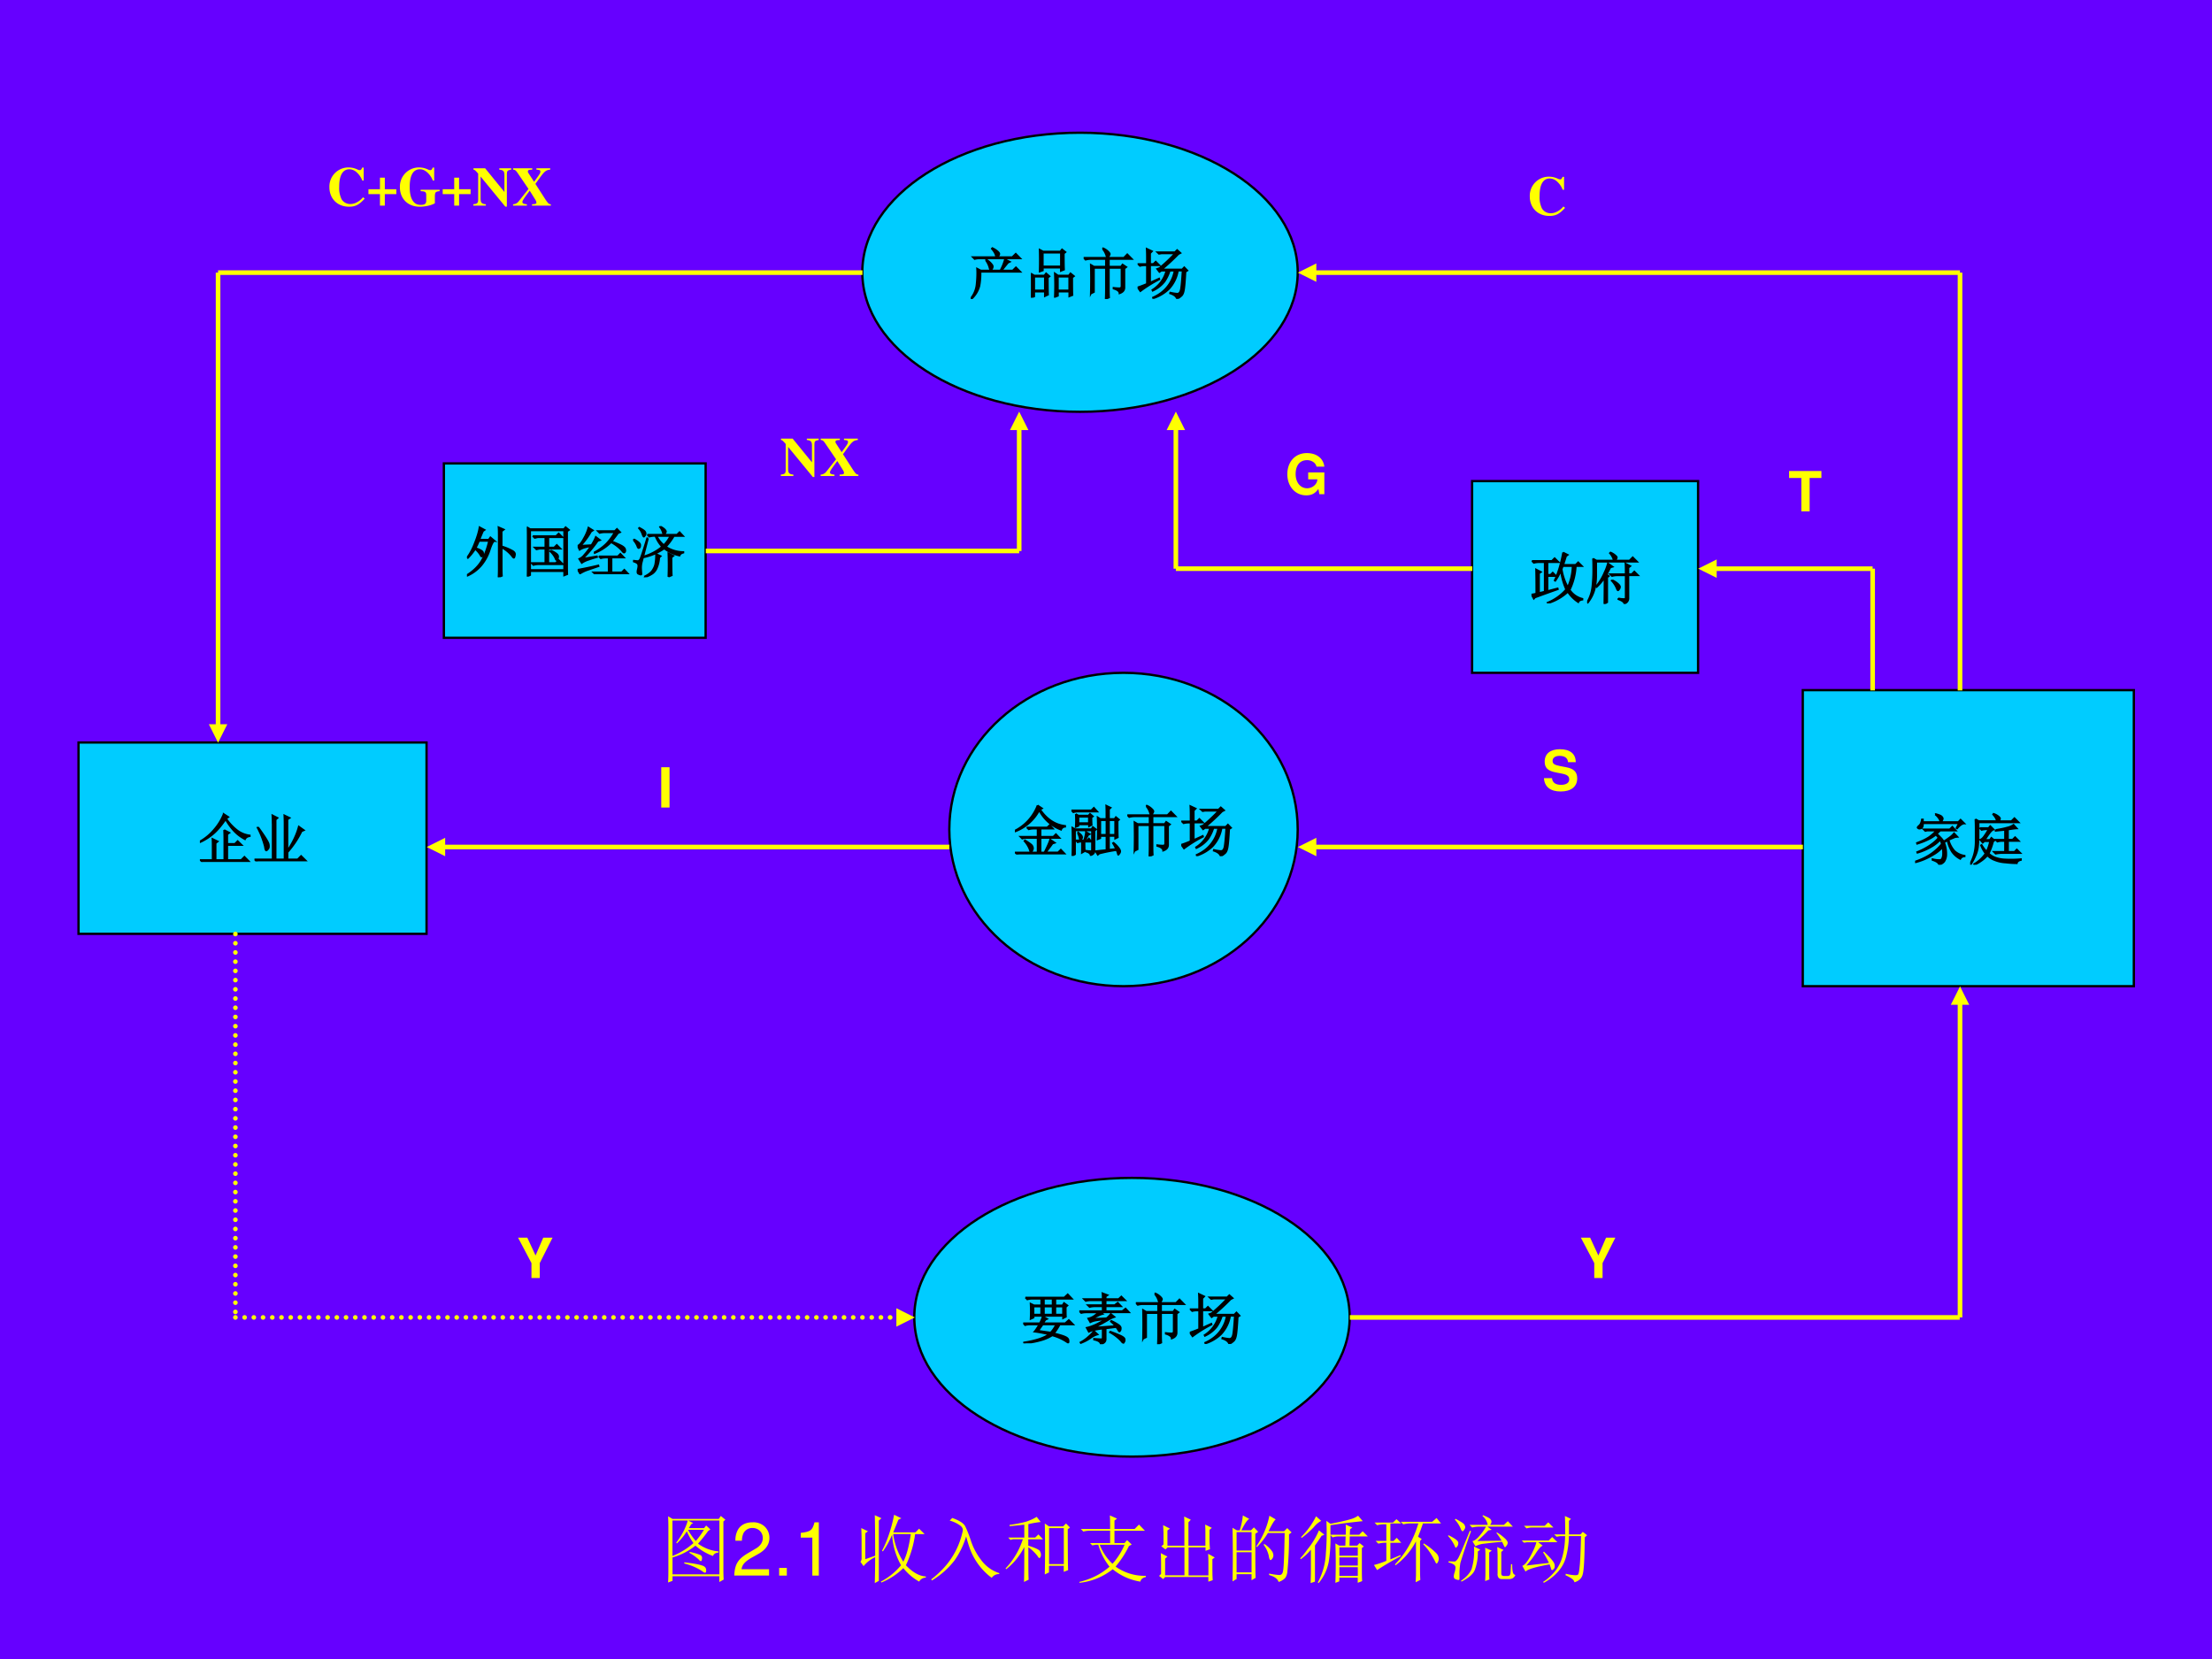<svg xmlns="http://www.w3.org/2000/svg" xmlns:xlink="http://www.w3.org/1999/xlink" width="960" height="720" viewBox="0 0 720 540"><rect x="0" y="0" width="720" height="540" fill="#808080" stroke="none"/><g data-name="Artifact"><clipPath id="a"><path fill-rule="evenodd" d="M0 540h720V0H0Z"/></clipPath><g clip-path="url(#a)"><path fill="#60f" fill-rule="evenodd" d="M0 540h720V0H0Z"/></g></g><g data-name="P"><path fill="#0cf" fill-rule="evenodd" d="M25.56 303.96h113.28v-62.28H25.56Z"/><path fill="none" stroke="#000" stroke-miterlimit="10" stroke-width=".75" d="M25.56 303.96h113.28v-62.28H25.56Z"/></g><g data-name="Span"><clipPath id="b"><path fill-rule="evenodd" d="M0 540h720V0H0Z"/></clipPath><g clip-path="url(#b)"><symbol id="c"><path d="m.438.578.097-.05L.496.5V.328h.137l.05.05.075-.073H.496v-.27h.25l.059.059.082-.082h-.75A.355.355 0 0 1 .043 0L.008.035H.23v.227C.23.309.23.36.227.418L.324.371.285.34V.035h.156V.41a3.7 3.7 0 0 1-.004.168M.43.868.516.812.476.784a.92.92 0 0 1 .184-.2A.472.472 0 0 1 .902.48V.465C.858.46.83.44.816.41A.74.74 0 0 0 .63.547C.566.612.512.687.465.77.389.658.315.57.242.508A.993.993 0 0 0 .008.359L0 .371a.938.938 0 0 1 .254.211.982.982 0 0 1 .176.285Z"/></symbol><symbol id="d"><path d="M.066.617C.186.453.25.35.258.31.266.269.262.24.246.223.23.204.22.195.215.195.202.195.193.22.188.265A1.56 1.56 0 0 1 .054.61l.011.008m.262.07c0 .042-.001.09-.004.145L.418.785.383.754V.035h.16v.649C.543.72.542.77.539.832L.637.785.597.758V.195c.1.149.167.293.204.434L.895.562.852.543A1.643 1.643 0 0 0 .598.164V.035H.78l.063.063L.93.012H.129A.355.355 0 0 1 .035 0L0 .035h.328v.652Z"/></symbol><use xlink:href="#c" transform="matrix(18 0 0 -18 65.064 280.564)"/><use xlink:href="#d" transform="matrix(18 0 0 -18 82.833 280.353)"/><use xlink:href="#c" fill="none" stroke="#000" stroke-miterlimit="10" stroke-width=".029" transform="matrix(18 0 0 -18 65.064 280.564)"/><use xlink:href="#d" fill="none" stroke="#000" stroke-miterlimit="10" stroke-width=".029" transform="matrix(18 0 0 -18 82.833 280.353)"/></g></g><g data-name="P"><path fill="#0cf" fill-rule="evenodd" d="M280.68 88.62c0-25.08 31.73-45.42 70.86-45.42 39.13 0 70.86 20.34 70.86 45.42 0 25.08-31.73 45.42-70.86 45.42-39.13 0-70.86-20.34-70.86-45.42Z"/><path fill="none" stroke="#000" stroke-miterlimit="10" stroke-width=".75" d="M280.68 88.62c0-25.08 31.73-45.42 70.86-45.42 39.13 0 70.86 20.34 70.86 45.42 0 25.08-31.73 45.42-70.86 45.42-39.13 0-70.86-20.34-70.86-45.42Z"/></g><g data-name="Span"><clipPath id="e"><path fill-rule="evenodd" d="M0 540h720V0H0Z"/></clipPath><g clip-path="url(#e)"><symbol id="f"><path d="m.27.703.007.012A.343.343 0 0 0 .375.633C.391.615.398.599.398.586A.08.08 0 0 0 .383.543C.373.53.365.523.359.523.352.523.344.54.336.57A.396.396 0 0 1 .27.703M.617.72l.09-.047L.672.656a18.578 18.578 0 0 1-.113-.14h.199l.058.058.082-.082H.176a1.153 1.153 0 0 0-.02-.258A.485.485 0 0 0 .012 0L0 .012a.476.476 0 0 1 .105.265c.01.1.013.19.008.274L.18.516h.355a.916.916 0 0 1 .082.203M.035.758h.422C.454.802.428.853.379.91L.39.922A.387.387 0 0 0 .492.855C.508.84.516.827.516.816.516.798.504.78.48.758h.27L.813.82.897.734H.164A.355.355 0 0 1 .07.723L.035.758Z"/></symbol><symbol id="g"><path d="M.746.367C.746.18.747.073.75.047L.691.023V.11H.488V.035L.43.012a5.047 5.047 0 0 1 0 .43l.058-.04h.196l.03.04L.778.39.747.367M.487.38V.133h.203v.246H.488M.594.8c0-.128.001-.225.004-.293L.539.484v.059H.215v-.05L.156.472a7.113 7.113 0 0 1 0 .398L.22.836H.53l.031.039.063-.05L.594.8m-.38.011V.567H.54v.247H.215m.09-.45C.305.22.306.117.309.055L.25.027V.11H.059V.023L0 0a5.634 5.634 0 0 1 0 .438L.059.402h.183l.031.04.063-.055L.305.363M.059.38V.133H.25v.246H.059Z"/></symbol><symbol id="h"><path d="m.344.906.008.012A.287.287 0 0 0 .449.852C.465.836.473.822.473.812A.094.094 0 0 0 .46.782.047.047 0 0 0 .434.753C.424.75.414.766.406.797a.35.35 0 0 1-.062.11M.129.096a10.994 10.994 0 0 1 0 .524L.187.586h.215v.137H.13A.355.355 0 0 1 .035.71L0 .746h.727L.789.81.875.723H.457V.586h.219l.027.039.07-.047L.738.551V.207c0-.05-.03-.085-.09-.105C.648.138.612.167.54.188v.015A.953.953 0 0 1 .645.195c.028 0 .041.016.039.047v.32H.457V.168c0-.047.001-.094.004-.14L.398 0c.003.068.004.132.004.191v.371H.187V.126L.13.098Z"/></symbol><symbol id="i"><path d="m.805.531.039.04.058-.06L.867.489C.857.308.847.194.836.145.826.095.807.06.78.043A.205.205 0 0 0 .711 0C.7.042.659.074.586.098L.59.113a.884.884 0 0 1 .12-.02C.748.09.77.114.782.169c.01.055.021.168.031.34H.73A.634.634 0 0 0 .566.176.727.727 0 0 0 .281.008L.277.023c.105.047.19.11.254.188a.627.627 0 0 1 .137.297H.582A.748.748 0 0 0 .488.312.576.576 0 0 0 .273.145L.266.16A.58.58 0 0 1 .52.508H.43L.395.484.352.54l.043.016C.496.64.59.729.675.82H.43L.387.813l-.032.03h.32l.04.04.062-.055-.039-.02a3.607 3.607 0 0 0-.3-.277h.367M.227.293.39.367.395.352A2.435 2.435 0 0 1 .05.137L0 .207C.042.22.098.241.168.27v.335H.137A.355.355 0 0 1 .043.594L.008.629h.16v.129c0 .044-.001.094-.004.148L.262.86.227.824V.63h.058l.043.043.067-.067H.227V.293Z"/></symbol><use xlink:href="#f" transform="matrix(18 0 0 -18 315.993 97.328)"/><use xlink:href="#g" transform="matrix(18 0 0 -18 335.59 96.906)"/><use xlink:href="#h" transform="matrix(18 0 0 -18 352.725 97.328)"/><use xlink:href="#i" transform="matrix(18 0 0 -18 370.283 97.258)"/><use xlink:href="#f" fill="none" stroke="#000" stroke-miterlimit="10" stroke-width=".029" transform="matrix(18 0 0 -18 315.993 97.328)"/><use xlink:href="#g" fill="none" stroke="#000" stroke-miterlimit="10" stroke-width=".029" transform="matrix(18 0 0 -18 335.59 96.906)"/><use xlink:href="#h" fill="none" stroke="#000" stroke-miterlimit="10" stroke-width=".029" transform="matrix(18 0 0 -18 352.725 97.328)"/><use xlink:href="#i" fill="none" stroke="#000" stroke-miterlimit="10" stroke-width=".029" transform="matrix(18 0 0 -18 370.283 97.258)"/></g></g><g data-name="P"><path fill="#0cf" fill-rule="evenodd" d="M144.48 207.6h85.2v-56.76h-85.2Z"/><path fill="none" stroke="#000" stroke-miterlimit="10" stroke-width=".75" d="M144.48 207.6h85.2v-56.76h-85.2Z"/></g><g data-name="Span"><clipPath id="j"><path fill-rule="evenodd" d="M0 540h720V0H0Z"/></clipPath><g clip-path="url(#j)"><symbol id="k"><path d="M.629.54V.19c0-.07.001-.125.004-.164L.57 0c.003.05.004.107.004.172v.57C.574.815.573.87.57.906L.668.863.628.832V.559A.962.962 0 0 0 .825.477C.861.456.875.43.867.398.862.368.855.352.847.352.84.352.828.365.81.39a.625.625 0 0 1-.18.148M.227.906.32.856.29.835A4.878 4.878 0 0 1 .226.68h.168l.03.043.079-.067C.478.66.447.603.41.488A.815.815 0 0 0 .25.203.707.707 0 0 0 .008.027L0 .04c.12.076.208.163.266.262.057.101.101.22.132.355h-.18A1.2 1.2 0 0 0 .157.527C.24.5.284.473.29.45A.077.077 0 0 0 .285.395C.277.382.271.375.265.375.259.375.25.385.243.402a.499.499 0 0 1-.094.11.945.945 0 0 0-.132-.164L.004.359c.052.068.099.157.14.266.045.112.072.206.083.281Z"/></symbol><symbol id="l"><path d="M.105.734h.422l.047.047.07-.07H.388V.527h.105L.54.574l.07-.07H.387V.246H.52l.054.055.078-.078H.211A.355.355 0 0 1 .117.21L.082.246h.25v.258H.227L.172.492.137.527h.195v.184H.195L.141.699.105.734M.43.473A.43.43 0 0 0 .54.41C.556.395.565.38.565.363A.097.097 0 0 0 .555.32C.547.307.54.3.535.3.527.3.52.314.512.337A.404.404 0 0 1 .418.46L.43.473M0 0a3.7 3.7 0 0 1 .004.168v.555c0 .05-.001.106-.004.172L.059.859h.609l.031.036.063-.051L.727.82V.203c0-.052 0-.105.003-.16L.672.02v.078H.059v-.07L0 0m.059.836V.12h.613v.715H.059Z"/></symbol><symbol id="m"><path d="M.73.742A5.614 5.614 0 0 0 .617.594C.703.56.764.533.801.512.837.49.857.47.859.449.865.43.863.413.855.402.85.395.845.391.84.391.83.39.815.404.797.43a.725.725 0 0 1-.192.148.865.865 0 0 0-.297-.195L.306.398a.918.918 0 0 1 .21.153.948.948 0 0 1 .153.207H.492A.355.355 0 0 1 .398.746L.363.781h.309l.039.04L.77.76.73.743M.383.324h.344l.046.047.067-.07H.613V.035h.184l.047.047.066-.07h-.5A.355.355 0 0 1 .316 0L.281.035H.56v.266H.512A.355.355 0 0 1 .418.289L.383.324M.093.281l.255.043L.352.31A2.01 2.01 0 0 1 .199.262.464.464 0 0 1 .074.203L.027.277a.233.233 0 0 1 .094.075C.161.396.2.448.238.508A2.29 2.29 0 0 1 .133.484.35.35 0 0 1 .035.441L0 .516c.031.007.068.05.11.129a.801.801 0 0 1 .085.199L.277.793.242.77A1.297 1.297 0 0 0 .055.516L.25.527C.284.58.31.63.328.676L.406.617.363.602a2.19 2.19 0 0 0-.27-.32m-.05-.27-.04.07c.129.023.252.05.372.078L.379.145A19.643 19.643 0 0 1 .195.082a.657.657 0 0 1-.152-.07Z"/></symbol><symbol id="n"><path d="M.492.918A.271.271 0 0 0 .574.863C.587.848.594.836.594.828.594.818.589.806.578.793.57.78.564.773.558.773c-.007 0-.015.013-.023.04a.27.27 0 0 1-.05.097l.007.008m.145-.91a5.634 5.634 0 0 1 0 .426L.73.387.695.359C.695.182.697.074.7.035L.637.008M.203.012c.078.039.129.08.152.12.027.042.042.082.047.118a.903.903 0 0 1 .012.172L.5.382.473.356a.541.541 0 0 0-.04-.18.235.235 0 0 0-.081-.109A.5.5 0 0 0 .207 0L.203.012m.223.734A.521.521 0 0 1 .555.582a.626.626 0 0 1 .117.164H.426M.258.77h.535L.84.816l.066-.07H.738A1.118 1.118 0 0 0 .594.551.592.592 0 0 1 .91.457V.445C.871.435.848.417.84.391A.706.706 0 0 0 .563.52a.989.989 0 0 0-.36-.157V.38a.94.94 0 0 1 .32.172.615.615 0 0 0-.12.195H.386A.355.355 0 0 1 .293.734L.258.77M.27.703.16.281a.414.414 0 0 1-.015-.12C.147.112.15.08.152.061.152.052.147.048.137.048a.127.127 0 0 0-.035.012C.086.064.078.076.078.094c0 .018.003.036.008.054.005.021.008.04.008.059 0 .02-.007.036-.02.047A.185.185 0 0 1 0 .285v.016C.047.296.077.293.09.293c.013.003.026.014.039.035.013.024.055.15.125.379L.27.703M.012.688C.092.645.132.61.129.582.129.556.125.54.117.535L.102.527c-.01 0-.02.013-.028.04a.383.383 0 0 1-.07.109l.008.011m.101.208C.173.863.207.84.215.825A.07.07 0 0 0 .227.788.053.053 0 0 0 .21.75C.203.74.198.734.195.734.187.734.178.75.168.781a.29.29 0 0 1-.063.106l.008.008Z"/></symbol><use xlink:href="#k" transform="matrix(18 0 0 -18 151.995 187.898)"/><use xlink:href="#l" transform="matrix(18 0 0 -18 171.52 187.687)"/><use xlink:href="#m" transform="matrix(18 0 0 -18 188.024 186.913)"/><use xlink:href="#n" transform="matrix(18 0 0 -18 206.073 187.898)"/><use xlink:href="#k" fill="none" stroke="#000" stroke-miterlimit="10" stroke-width=".029" transform="matrix(18 0 0 -18 151.995 187.898)"/><use xlink:href="#l" fill="none" stroke="#000" stroke-miterlimit="10" stroke-width=".029" transform="matrix(18 0 0 -18 171.52 187.687)"/><use xlink:href="#m" fill="none" stroke="#000" stroke-miterlimit="10" stroke-width=".029" transform="matrix(18 0 0 -18 188.024 186.913)"/><use xlink:href="#n" fill="none" stroke="#000" stroke-miterlimit="10" stroke-width=".029" transform="matrix(18 0 0 -18 206.073 187.898)"/></g></g><g data-name="Span"><clipPath id="o"><path fill-rule="evenodd" d="M0 540h720V0H0Z"/></clipPath><g clip-path="url(#o)"><symbol id="p"><path d="M.608.171a.357.357 0 0 0-.14-.105.245.245 0 0 0-.09-.018.183.183 0 0 0-.158.087.465.465 0 0 0-.043.225c0 .207.064.317.184.317A.198.198 0 0 0 .494.621.38.38 0 0 0 .595.473H.62v.234H.593C.578.671.569.661.548.661a.124.124 0 0 0-.045.014.39.39 0 0 1-.154.035A.345.345 0 0 1 0 .352C0 .145.146 0 .354 0c.115 0 .183.035.284.146l-.03.025Z"/></symbol><symbol id="q"><path d="M.208.297H0V.209h.208V0h.088v.209h.208v.088H.296v.209H.208V.297Z"/></symbol><symbol id="r"><path d="M.718.306H.375V.281C.459.277.474.267.476.211V.106C.476.055.447.033.38.033.317.033.275.052.242.095.198.151.177.237.177.357c0 .21.063.32.184.32.047 0 .09-.018.133-.056A.38.38 0 0 0 .595.473H.62v.234H.593C.578.671.569.661.548.661a.124.124 0 0 0-.045.014.39.39 0 0 1-.154.035A.345.345 0 0 1 0 .35C0 .144.146 0 .356 0c.103 0 .211.024.276.062v.127c.002.073.013.085.086.092v.025Z"/></symbol><symbol id="s"><path d="M0 .018h.227v.025C.151.051.133.07.132.142v.402L.579 0h.028v.589c0 .057.013.071.078.08v.025H.47V.669C.543.662.563.641.563.57V.265L.214.694H.003V.669C.023.669.04.654.088.597V.123C.087.064.071.051 0 .043V.018Z"/></symbol><symbol id="t"><path d="M.672.676h-.25V.651C.486.646.494.641.494.614.494.593.483.573.436.508L.38.431l-.097.15C.27.601.268.606.268.618c0 .021.012.029.048.031l.031.002v.025H.001V.651C.037.648.05.638.081.593L.279.302.104.081A.133.133 0 0 0 0 .025V0h.25v.025C.189.031.169.041.169.067c0 .021.019.052.094.153l.038.051.101-.162A.129.129 0 0 0 .423.055C.423.038.406.029.371.027L.343.025V0h.34v.025C.649.026.634.039.586.111L.404.394l.08.111c.088.12.114.139.188.146v.025Z"/></symbol><use xlink:href="#p" fill="#ff0" transform="matrix(18 0 0 -18 107.222 67.282)"/><use xlink:href="#q" fill="#ff0" transform="matrix(18 0 0 -18 119.93 66.94)"/><use xlink:href="#r" fill="#ff0" transform="matrix(18 0 0 -18 130.172 67.282)"/><use xlink:href="#q" fill="#ff0" transform="matrix(18 0 0 -18 144.104 66.94)"/><use xlink:href="#s" fill="#ff0" transform="matrix(18 0 0 -18 154.058 67.264)"/><use xlink:href="#t" fill="#ff0" transform="matrix(18 0 0 -18 167 66.94)"/></g></g><g data-name="Span"><clipPath id="u"><path fill-rule="evenodd" d="M0 540h720V0H0Z"/></clipPath><g clip-path="url(#u)"><symbol id="v"><path d="M-2147483500-2147483500Z"/></symbol><use xlink:href="#v" transform="matrix(9.984 0 0 -9.984 21440476000 -21440476000)"/><use xlink:href="#v" transform="matrix(9.984 0 0 -9.984 21440476000 -21440476000)"/></g></g><g data-name="P"><path fill="#0cf" fill-rule="evenodd" d="M586.8 321h107.76v-96.36H586.8Z"/><path fill="none" stroke="#000" stroke-miterlimit="10" stroke-width=".75" d="M586.8 321h107.76v-96.36H586.8Z"/></g><g data-name="Span"><clipPath id="w"><path fill-rule="evenodd" d="M0 540h720V0H0Z"/></clipPath><g clip-path="url(#w)"><symbol id="x"><path d="M.422.488a.51.51 0 0 1-.047.055.693.693 0 0 0-.137-.086A1.277 1.277 0 0 0 .035.379L.031.395C.122.428.195.464.25.5c.055.04.098.078.129.117H.215L.184.61.152.641h.473l.047.046.066-.07H.453A1.138 1.138 0 0 1 .391.56 1.01 1.01 0 0 0 .453.5.41.41 0 0 0 .516.422C.576.46.617.49.64.508.664.526.685.547.703.57L.766.504.723.5A17.049 17.049 0 0 1 .605.45a.495.495 0 0 1 .106-.2.346.346 0 0 1 .184-.086V.152C.858.15.832.134.816.105a.405.405 0 0 0-.152.133.612.612 0 0 0-.078.2.695.695 0 0 1-.063-.032.545.545 0 0 0 .04-.215.23.23 0 0 0-.028-.117C.52.043.485.018.434 0 .426.034.385.063.313.086v.016A.515.515 0 0 1 .44.086c.021 0 .036.008.043.023.01.016.017.04.02.07a.697.697 0 0 1-.008.137.651.651 0 0 0-.176-.14A1.146 1.146 0 0 0 .004.043L0 .059c.107.036.198.079.273.129A.945.945 0 0 1 .48.374a.173.173 0 0 1-.03.074.664.664 0 0 0-.134-.11A1.123 1.123 0 0 0 .04.216L.035.23c.08.032.156.07.227.118.073.05.126.096.16.14M.363.91l.008.008C.431.902.467.887.481.871.492.858.5.846.5.836a.076.076 0 0 0-.016-.04C.477.785.47.778.464.778.458.777.452.787.446.81A.298.298 0 0 1 .363.91M.746.664.79.75H.141C.143.708.137.681.12.668A.08.08 0 0 0 .078.652.042.042 0 0 0 .055.66C.047.665.043.67.043.672c0 .008.01.02.027.035.026.02.043.059.051.113h.02V.773h.64l.04.043.07-.07C.854.746.81.716.758.656L.746.664Z"/></symbol><symbol id="y"><path d="M.172.664h.16L.363.7.426.637C.405.634.379.612.348.57A1.972 1.972 0 0 1 .266.45h.09l.027.038L.44.441.414.418A1.133 1.133 0 0 0 .336.203.345.345 0 0 1 .469.125a.582.582 0 0 1 .14-.027 2.104 2.104 0 0 1 .309.004V.086C.874.076.849.056.844.027.784.027.716.031.64.04a.6.6 0 0 0-.196.043.345.345 0 0 0-.133.086.558.558 0 0 0-.12-.106A.561.561 0 0 0 .077 0L.07.012a.666.666 0 0 1 .207.191.586.586 0 0 0-.082.149l.012.007a.69.69 0 0 1 .09-.12.79.79 0 0 1 .062.187H.258L.227.398.18.453c.026.008.052.031.078.07.028.04.053.079.074.118H.301A.355.355 0 0 1 .207.629L.172.664M.46.63c.083.013.152.027.207.043a.314.314 0 0 1 .117.05L.844.657C.815.656.762.65.684.636V.454h.082L.812.5l.07-.07H.685V.234H.8l.043.043L.91.211H.602A.594.594 0 0 1 .46.199L.426.234h.203V.43H.574A.312.312 0 0 1 .492.418L.457.453h.172V.63C.569.624.513.619.46.613V.63M.094.824.156.79H.48C.478.823.456.863.414.91l.008.012A.273.273 0 0 0 .52.867C.533.854.54.844.54.836.54.823.53.807.515.789h.23l.055.055.078-.078H.152v-.25C.152.443.148.378.141.32A.543.543 0 0 0 .094.16.976.976 0 0 0 .012.008L0 .016c.04.08.065.15.078.21a.94.94 0 0 1 .02.2v.219c0 .072-.002.132-.004.18Z"/></symbol><use xlink:href="#x" transform="matrix(18 0 0 -18 623.384 281.478)"/><use xlink:href="#y" transform="matrix(18 0 0 -18 641.293 281.478)"/><use xlink:href="#x" fill="none" stroke="#000" stroke-miterlimit="10" stroke-width=".029" transform="matrix(18 0 0 -18 623.384 281.478)"/><use xlink:href="#y" fill="none" stroke="#000" stroke-miterlimit="10" stroke-width=".029" transform="matrix(18 0 0 -18 641.293 281.478)"/></g></g><g data-name="P"><path fill="#0cf" fill-rule="evenodd" d="M479.16 219h73.56v-62.4h-73.56Z"/><path fill="none" stroke="#000" stroke-miterlimit="10" stroke-width=".75" d="M479.16 219h73.56v-62.4h-73.56Z"/></g><g data-name="Span"><clipPath id="z"><path fill-rule="evenodd" d="M0 540h720V0H0Z"/></clipPath><g clip-path="url(#z)"><symbol id="A"><path d="M.008.766h.36l.05.05.074-.074H.29V.516h.055l.039.039.062-.063H.29v-.27L.473.27.477.254A25.37 25.37 0 0 1 .063.105L.042.082 0 .16c.013 0 .042.005.086.016 0 .182-.001.328-.004.437l.09-.047L.137.543V.187l.101.024v.531H.137A.355.355 0 0 1 .043.73L.008.766M.57.918.656.875.625.852a8.989 8.989 0 0 0-.05-.157h.222l.047.047.07-.07H.801a1.122 1.122 0 0 0-.11-.43.388.388 0 0 1 .23-.16V.066C.882.061.855.046.845.02a.643.643 0 0 0-.188.187A.9.9 0 0 0 .293 0L.289.012A.89.89 0 0 1 .625.25C.575.362.545.475.531.59A.889.889 0 0 0 .43.406L.418.414C.483.55.534.717.57.918M.566.672.546.617a.999.999 0 0 1 .11-.324.981.981 0 0 1 .086.379H.566Z"/></symbol><symbol id="B"><path d="M.363.48V.031L.31 0C.31.078.313.234.313.469A1.104 1.104 0 0 0 .172.305L.16.316a.992.992 0 0 1 .152.25.98.98 0 0 1 .063.168L.461.672.42.66.352.531l.04-.027L.363.48m.2-.378A.436.436 0 0 1 .671.09C.687.092.695.1.695.113v.403H.543A.355.355 0 0 1 .449.504L.414.539h.281C.695.635.694.7.691.73l.09-.046L.746.656V.54h.059l.047.047.07-.07H.746V.094C.743.054.72.024.672.004.669.033.632.06.562.086v.016M.454.43A.388.388 0 0 0 .57.352C.586.333.594.319.594.309A.08.08 0 0 0 .578.266C.568.253.561.246.558.246.549.246.54.26.532.286a.48.48 0 0 1-.09.136L.453.43M.105.82.168.785H.48a.3.3 0 0 1-.07.133L.422.93A.305.305 0 0 0 .516.87C.529.858.536.848.536.84.535.824.524.806.503.785h.262l.058.059.082-.082H.164V.508C.164.432.154.354.137.273a.662.662 0 0 0-.125-.25L0 .031a.698.698 0 0 1 .094.29c.01.098.015.19.015.277 0 .086 0 .16-.004.222Z"/></symbol><use xlink:href="#A" transform="matrix(18.024 0 0 -18.024 498.494 196.38)"/><use xlink:href="#B" transform="matrix(18.024 0 0 -18.024 516.614 196.591)"/><use xlink:href="#A" fill="none" stroke="#000" stroke-miterlimit="10" stroke-width=".029" transform="matrix(18.024 0 0 -18.024 498.494 196.38)"/><use xlink:href="#B" fill="none" stroke="#000" stroke-miterlimit="10" stroke-width=".029" transform="matrix(18.024 0 0 -18.024 516.614 196.591)"/></g></g><g data-name="P"><path fill="#0cf" fill-rule="evenodd" d="M309 270c0-28.17 25.39-51 56.7-51 31.31 0 56.7 22.83 56.7 51s-25.39 51-56.7 51c-31.31 0-56.7-22.83-56.7-51Z"/><path fill="none" stroke="#000" stroke-miterlimit="10" stroke-width=".75" d="M309 270c0-28.17 25.39-51 56.7-51 31.31 0 56.7 22.83 56.7 51s-25.39 51-56.7 51c-31.31 0-56.7-22.83-56.7-51Z"/></g><g data-name="Span"><clipPath id="C"><path fill-rule="evenodd" d="M0 540h720V0H0Z"/></clipPath><g clip-path="url(#C)"><symbol id="D"><path d="M.41.887.492.832.457.812C.579.635.73.536.91.516V.5A.08.08 0 0 1 .836.445.73.73 0 0 0 .44.797.812.812 0 0 0 .004.414L0 .43a.85.85 0 0 1 .41.457M.215.488h.37L.63.531.69.465H.465V.32h.23l.047.047.067-.07H.465V.035h.07C.592.15.626.228.637.27L.723.21.68.196a3.684 3.684 0 0 0-.121-.16H.78l.051.05.07-.073h-.77A.355.355 0 0 1 .04 0L.004.035H.41v.262H.227A.355.355 0 0 1 .133.285L.098.32H.41v.145H.344A.355.355 0 0 1 .25.453L.215.488M.172.242l.012.012C.267.204.31.17.316.152A.092.092 0 0 0 .328.113.073.073 0 0 0 .312.066C.305.053.298.046.293.046c-.01 0-.02.015-.027.044a.49.49 0 0 1-.094.152Z"/></symbol><symbol id="E"><path d="M0 .824h.36l.046.047.063-.07h-.36A.289.289 0 0 1 .035.789L0 .824M.078.758.128.73h.18l.028.032L.39.715.363.695C.363.638.365.592.367.56L.317.535V.57H.128V.543l-.05-.02a2.003 2.003 0 0 1 0 .234m.05-.05V.594h.187v.113H.13M.016 0C.018.042.02.125.02.25S.018.462.016.512l.05-.028h.297l.024.04L.445.48.418.453V.098C.421.056.398.028.348.012.345.04.318.062.266.078v.016A.729.729 0 0 1 .348.086c.015 0 .023.01.023.027v.348H.066V.03L.016 0m.097.418.008.008C.163.395.186.37.191.352.197.333.194.319.184.309.174.299.165.293.16.293.155.293.151.303.148.32a.373.373 0 0 1-.035.098M.082.281H.23c.021.073.032.124.032.153l.07-.04L.305.38A1.276 1.276 0 0 1 .25.28h.031l.035.035.047-.058H.238C.238.188.24.13.242.086L.188.055C.19.099.19.167.19.258A.224.224 0 0 1 .113.246L.082.281m.55.387c0 .107 0 .187-.003.242L.71.871.68.844V.668H.78l.024.035.058-.047L.836.633C.836.474.837.375.84.336L.79.312V.36H.68V.113l.125.012A.59.59 0 0 1 .75.23l.012.008A.461.461 0 0 0 .859.137C.875.116.883.097.883.082A.063.063 0 0 0 .867.043C.857.027.85.02.847.02.846.02.843.025.84.035a.554.554 0 0 1-.024.07A2.963 2.963 0 0 1 .504.043L.477.02l-.04.066c.04.005.105.012.196.02v.253h-.11V.32L.473.3C.475.343.477.41.477.5c0 .094-.002.16-.004.2l.05-.032h.11M.523.645V.383h.11v.262h-.11m.157 0V.383h.11v.262H.68Z"/></symbol><use xlink:href="#D" transform="matrix(18 0 0 -18 330.344 278.105)"/><use xlink:href="#E" transform="matrix(18 0 0 -18 348.745 278.598)"/><use xlink:href="#h" transform="matrix(18 0 0 -18 366.935 278.738)"/><use xlink:href="#i" transform="matrix(18 0 0 -18 384.493 278.668)"/><use xlink:href="#D" fill="none" stroke="#000" stroke-miterlimit="10" stroke-width=".029" transform="matrix(18 0 0 -18 330.344 278.105)"/><use xlink:href="#E" fill="none" stroke="#000" stroke-miterlimit="10" stroke-width=".029" transform="matrix(18 0 0 -18 348.745 278.598)"/><use xlink:href="#h" fill="none" stroke="#000" stroke-miterlimit="10" stroke-width=".029" transform="matrix(18 0 0 -18 366.935 278.738)"/><use xlink:href="#i" fill="none" stroke="#000" stroke-miterlimit="10" stroke-width=".029" transform="matrix(18 0 0 -18 384.493 278.668)"/></g></g><g data-name="P"><path fill="#0cf" fill-rule="evenodd" d="M297.6 428.76c0-25.05 31.73-45.36 70.86-45.36 39.13 0 70.86 20.31 70.86 45.36 0 25.052-31.73 45.36-70.86 45.36-39.13 0-70.86-20.308-70.86-45.36Z"/><path fill="none" stroke="#000" stroke-miterlimit="10" stroke-width=".75" d="M297.6 428.76c0-25.05 31.73-45.36 70.86-45.36 39.13 0 70.86 20.31 70.86 45.36 0 25.052-31.73 45.36-70.86 45.36-39.13 0-70.86-20.308-70.86-45.36Z"/></g><g data-name="Span"><clipPath id="F"><path fill-rule="evenodd" d="M0 540h720V0H0Z"/></clipPath><g clip-path="url(#F)"><symbol id="G"><path d="M.375.805V.687h.156v.118H.375M.187.665V.52h.137v.144H.187m.188 0V.52h.156v.144H.375m.207 0V.52h.137v.144H.582M.039.828h.703l.063.059.078-.082H.582V.687h.129L.738.73.801.684.77.656c0-.08 0-.14.003-.176L.72.453v.043H.188V.465L.133.44a2.682 2.682 0 0 1 0 .278L.195.688h.13v.117H.155A.312.312 0 0 1 .074.793L.04.828M.352.34A13.896 13.896 0 0 1 .273.227L.496.195A.52.52 0 0 1 .594.34H.352m0 .148L.434.441.402.426A2.375 2.375 0 0 1 .36.363h.399l.066.059L.906.34H.66A.81.81 0 0 0 .555.18C.656.156.725.135.762.117.8.1.82.077.82.051.823.025.82.01.81.01a.907.907 0 0 1-.285.133.725.725 0 0 0-.18-.082A1.46 1.46 0 0 0 .016 0L.012.016c.213.033.364.083.453.148C.37.184.284.201.203.211.221.23.25.275.29.34H.11A.289.289 0 0 1 .035.328L0 .363h.3c.024.042.041.084.052.125Z"/></symbol><symbol id="H"><path d="m.266.3.386.028A.61.61 0 0 1 .57.41l.008.012A.896.896 0 0 0 .711.348C.74.327.753.306.75.285.75.265.746.25.738.242.733.234.73.23.727.23.719.23.712.237.707.25L.668.309.477.285V.094C.479.047.449.016.387 0 .384.04.344.066.266.082v.016C.336.092.379.09.395.09c.018 0 .027.009.027.027v.164A1.858 1.858 0 0 1 .242.25a.44.44 0 0 1-.07-.027l-.04.074a.687.687 0 0 1 .122.039c.052.02.125.059.219.113A2.044 2.044 0 0 1 .309.43a.36.36 0 0 1-.11-.034L.16.465A.279.279 0 0 1 .25.5c.034.02.065.046.094.074H.129A.355.355 0 0 1 .035.563L0 .598h.422v.086h-.14A.355.355 0 0 1 .187.672L.151.707h.27v.086H.21A.355.355 0 0 1 .117.781L.082.816h.34c0 .045-.001.08-.004.106L.512.887.477.863V.816H.71l.05.047.071-.07H.477V.707H.64L.695.75.758.684H.477V.598h.3l.059.047.066-.07H.375L.422.546A.458.458 0 0 1 .336.512L.219.457l.273.012c.029.023.055.05.078.078L.637.492A.458.458 0 0 1 .523.438 3.216 3.216 0 0 0 .266.3m0-.063L.332.176A.373.373 0 0 1 .199.109.785.785 0 0 0 .027.02L.02.032a.707.707 0 0 1 .144.102.755.755 0 0 1 .102.105M.562.227c.1-.037.166-.064.2-.082C.798.126.818.108.82.09.823.069.82.053.813.043.806.03.802.023.8.023c-.013 0-.029.013-.047.04a.837.837 0 0 1-.2.152l.008.012Z"/></symbol><use xlink:href="#G" transform="matrix(18 0 0 -18 333.053 437.247)"/><use xlink:href="#H" transform="matrix(18 0 0 -18 351.314 437.528)"/><use xlink:href="#h" transform="matrix(18 0 0 -18 369.715 437.528)"/><use xlink:href="#i" transform="matrix(18 0 0 -18 387.273 437.458)"/><use xlink:href="#G" fill="none" stroke="#000" stroke-miterlimit="10" stroke-width=".029" transform="matrix(18 0 0 -18 333.053 437.247)"/><use xlink:href="#H" fill="none" stroke="#000" stroke-miterlimit="10" stroke-width=".029" transform="matrix(18 0 0 -18 351.314 437.528)"/><use xlink:href="#h" fill="none" stroke="#000" stroke-miterlimit="10" stroke-width=".029" transform="matrix(18 0 0 -18 369.715 437.528)"/><use xlink:href="#i" fill="none" stroke="#000" stroke-miterlimit="10" stroke-width=".029" transform="matrix(18 0 0 -18 387.273 437.458)"/></g></g><path fill="#ff0" d="M70.23 88.74v148h1.5v-148Zm-2.25 147 3 6 3-6Z" data-name="P"/><path fill="none" stroke="#ff0" stroke-miterlimit="10" stroke-width="1.5" d="M70.98 88.74h209.75" data-name="P"/><path fill="none" stroke="#ff0" stroke-dasharray="0,3" stroke-linecap="round" stroke-miterlimit="10" stroke-width="1.5" d="M76.62 304.02v124.63" data-name="P"/><path fill="#ff0" d="M76.62 428.07h.001c.415 0 .75.34.75.75s-.335.75-.75.75h-.001a.753.753 0 0 1-.75-.75c0-.41.336-.75.75-.75Zm3.001 0h.002c.414 0 .75.34.75.75s-.336.75-.75.75h-.002a.753.753 0 0 1-.75-.75c0-.41.336-.75.75-.75Zm3.002 0h.001c.415 0 .75.34.75.75s-.335.75-.75.75h-.001a.753.753 0 0 1-.75-.75c0-.41.336-.75.75-.75Zm3.001 0h.002c.414 0 .75.34.75.75s-.336.75-.75.75h-.002a.753.753 0 0 1-.75-.75c0-.41.336-.75.75-.75Zm3.002 0h.001c.415 0 .75.34.75.75s-.335.75-.75.75h-.001a.753.753 0 0 1-.75-.75c0-.41.336-.75.75-.75Zm3.001 0h.002c.414 0 .75.34.75.75s-.336.75-.75.75h-.002a.753.753 0 0 1-.75-.75c0-.41.336-.75.75-.75Zm3.002 0h.001c.415 0 .75.34.75.75s-.335.75-.75.75h-.001a.753.753 0 0 1-.75-.75c0-.41.336-.75.75-.75Zm3.001 0h.002c.414 0 .75.34.75.75s-.336.75-.75.75h-.002a.753.753 0 0 1-.75-.75c0-.41.336-.75.75-.75Zm3 0a.749.749 0 1 1 .002 1.498.749.749 0 0 1-.002-1.498Zm3 0a.749.749 0 1 1 .002 1.498.749.749 0 0 1-.002-1.498Zm3 0h.01c.41 0 .75.34.75.75s-.34.75-.75.75h-.01c-.41 0-.75-.34-.75-.75s.34-.75.75-.75Zm3.01 0c.41 0 .75.34.75.75s-.34.75-.75.75a.749.749 0 1 1 0-1.5Zm3 0c.41 0 .75.34.75.75s-.34.75-.75.75a.749.749 0 1 1 0-1.5Zm3 0a.749.749 0 1 1 .002 1.498.749.749 0 0 1-.002-1.498Zm3 0a.749.749 0 1 1 .002 1.498.749.749 0 0 1-.002-1.498Zm3 0a.749.749 0 1 1 .002 1.498.749.749 0 0 1-.002-1.498Zm3 0h.01c.41 0 .75.34.75.75s-.34.75-.75.75h-.01c-.41 0-.75-.34-.75-.75s.34-.75.75-.75Zm3.01 0c.41 0 .75.34.75.75s-.34.75-.75.75a.749.749 0 1 1 0-1.5Zm3 0c.41 0 .75.34.75.75s-.34.75-.75.75a.749.749 0 1 1 0-1.5Zm3 0c.41 0 .75.34.75.75s-.34.75-.75.75a.749.749 0 1 1 0-1.5Zm3 0a.749.749 0 1 1 .002 1.498.749.749 0 0 1-.002-1.498Zm3 0a.749.749 0 1 1 .002 1.498.749.749 0 0 1-.002-1.498Zm3 0a.749.749 0 1 1 .002 1.498.749.749 0 0 1-.002-1.498Zm3 0h.01c.41 0 .75.34.75.75s-.34.75-.75.75h-.01c-.41 0-.75-.34-.75-.75s.34-.75.75-.75Zm3.01 0c.41 0 .75.34.75.75s-.34.75-.75.75a.749.749 0 1 1 0-1.5Zm3 0c.41 0 .75.34.75.75s-.34.75-.75.75a.749.749 0 1 1 0-1.5Zm3 0c.41 0 .75.34.75.75s-.34.75-.75.75a.749.749 0 1 1 0-1.5Zm3 0a.749.749 0 1 1 .002 1.498.749.749 0 0 1-.002-1.498Zm3 0a.749.749 0 1 1 .002 1.498.749.749 0 0 1-.002-1.498Zm3 0a.749.749 0 1 1 .002 1.498.749.749 0 0 1-.002-1.498Zm3 0h.01c.41 0 .75.34.75.75s-.34.75-.75.75h-.01c-.41 0-.75-.34-.75-.75s.34-.75.75-.75Zm3.01 0c.41 0 .75.34.75.75s-.34.75-.75.75a.749.749 0 1 1 0-1.5Zm3 0c.41 0 .75.34.75.75s-.34.75-.75.75a.749.749 0 1 1 0-1.5Zm3 0a.749.749 0 1 1 .002 1.498.749.749 0 0 1-.002-1.498Zm3 0a.749.749 0 1 1 .002 1.498.749.749 0 0 1-.002-1.498Zm3 0a.749.749 0 1 1 .002 1.498.749.749 0 0 1-.002-1.498Zm3 0h.01c.41 0 .75.34.75.75s-.34.75-.75.75h-.01c-.41 0-.75-.34-.75-.75s.34-.75.75-.75Zm3.01 0c.41 0 .75.34.75.75s-.34.75-.75.75a.749.749 0 1 1 0-1.5Zm3 0c.41 0 .75.34.75.75s-.34.75-.75.75a.749.749 0 1 1 0-1.5Zm3 0c.41 0 .75.34.75.75s-.34.75-.75.75a.749.749 0 1 1 0-1.5Zm3 0a.749.749 0 1 1 .002 1.498.749.749 0 0 1-.002-1.498Zm3 0a.749.749 0 1 1 .002 1.498.749.749 0 0 1-.002-1.498Zm3 0a.749.749 0 1 1 .002 1.498.749.749 0 0 1-.002-1.498Zm3 0h.01c.41 0 .75.34.75.75s-.34.75-.75.75h-.01c-.41 0-.75-.34-.75-.75s.34-.75.75-.75Zm3.01 0c.41 0 .75.34.75.75s-.34.75-.75.75a.749.749 0 1 1 0-1.5Zm3 0c.41 0 .75.34.75.75s-.34.75-.75.75a.749.749 0 1 1 0-1.5Zm3 0c.41 0 .75.34.75.75s-.34.75-.75.75a.749.749 0 1 1 0-1.5Zm3 0a.749.749 0 1 1 .002 1.498.749.749 0 0 1-.002-1.498Zm3 0a.749.749 0 1 1 .002 1.498.749.749 0 0 1-.002-1.498Zm3 0h.01c.41 0 .75.34.75.75s-.34.75-.75.75h-.01c-.41 0-.75-.34-.75-.75s.34-.75.75-.75Zm3.01 0c.41 0 .75.34.75.75s-.34.75-.75.75a.749.749 0 1 1 0-1.5Zm3 0c.41 0 .75.34.75.75s-.34.75-.75.75a.749.749 0 1 1 0-1.5Zm3 0c.41 0 .75.34.75.75s-.34.75-.75.75a.749.749 0 1 1 0-1.5Zm3 0a.749.749 0 1 1 .002 1.498.749.749 0 0 1-.002-1.498Zm3 0a.749.749 0 1 1 .002 1.498.749.749 0 0 1-.002-1.498Zm3 0a.749.749 0 1 1 .002 1.498.749.749 0 0 1-.002-1.498Zm3 0h.01c.41 0 .75.34.75.75s-.34.75-.75.75h-.01c-.41 0-.75-.34-.75-.75s.34-.75.75-.75Zm3.01 0c.41 0 .75.34.75.75s-.34.75-.75.75a.749.749 0 1 1 0-1.5Zm3 0c.41 0 .75.34.75.75s-.34.75-.75.75a.749.749 0 1 1 0-1.5Zm3 0c.41 0 .75.34.75.75s-.34.75-.75.75a.749.749 0 1 1 0-1.5Zm3 0a.749.749 0 1 1 .002 1.498.749.749 0 0 1-.002-1.498Zm3 0a.749.749 0 1 1 .002 1.498.749.749 0 0 1-.002-1.498Zm3 0a.749.749 0 1 1 .002 1.498.749.749 0 0 1-.002-1.498Zm3 0h.01c.41 0 .75.34.75.75s-.34.75-.75.75h-.01c-.41 0-.75-.34-.75-.75s.34-.75.75-.75Zm3.01 0c.41 0 .75.34.75.75s-.34.75-.75.75a.749.749 0 1 1 0-1.5Zm3 0c.41 0 .75.34.75.75s-.34.75-.75.75a.749.749 0 1 1 0-1.5Zm3 0c.41 0 .75.34.75.75s-.34.75-.75.75a.749.749 0 1 1 0-1.5Zm3 0a.749.749 0 1 1 .002 1.498.749.749 0 0 1-.002-1.498Zm3 0a.749.749 0 1 1 .002 1.498.749.749 0 0 1-.002-1.498Zm3 0h.01c.41 0 .75.34.75.75s-.34.75-.75.75h-.01c-.41 0-.75-.34-.75-.75s.34-.75.75-.75Zm3.01 0c.41 0 .75.34.75.75s-.34.75-.75.75a.749.749 0 1 1 0-1.5Zm3 0c.41 0 .75.34.75.75s-.34.75-.75.75a.749.749 0 1 1 0-1.5Zm3 0c.41 0 .75.34.75.75s-.34.75-.75.75a.749.749 0 1 1 0-1.5Zm-.99-2.25 6 3-6 3ZM330.99 179.36v-40.38h1.5v40.38Zm-2.25-39.38 3-6 3 6Z" data-name="P"/><path fill="none" stroke="#ff0" stroke-miterlimit="10" stroke-width="1.5" d="M331.74 179.34h-102" data-name="P"/><path fill="#ff0" d="M637.96 87.99h-210.5v1.5h210.5Zm-209.5-2.25-6 3 6 3Z" data-name="P"/><path fill="none" stroke="#ff0" stroke-miterlimit="10" stroke-width="1.5" d="M637.98 88.74v136M609.54 224.73V185.1" data-name="P"/><path fill="#ff0" d="M609.53 184.35h-51.75v1.5h51.75Zm-50.75-2.25-6 3 6 3Z" data-name="P"/><path fill="none" stroke="#ff0" stroke-miterlimit="10" stroke-width="1.5" d="M479.24 185.1h-96.5" data-name="P"/><path fill="#ff0" d="M381.99 185.11v-46.13h1.5v46.13Zm-2.25-45.13 3-6 3 6ZM586.84 274.95H427.46v1.5h159.38Zm-158.38-2.25-6 3 6 3ZM309.02 274.95H143.9v1.5h165.12ZM144.9 272.7l-6 3 6 3Z" data-name="P"/><path fill="none" stroke="#ff0" stroke-miterlimit="10" stroke-width="1.5" d="M439.38 428.82h198.5" data-name="P"/><path fill="#ff0" d="M637.23 428.81V326.06h1.5v102.75Zm-2.25-101.75 3-6 3 6Z" data-name="P"/><g data-name="Span"><clipPath id="I"><path fill-rule="evenodd" d="M0 540h720V0H0Z"/></clipPath><g clip-path="url(#I)"><use xlink:href="#p" fill="#ff0" transform="matrix(18 0 0 -18 497.942 70.282)"/></g></g><g data-name="Span"><clipPath id="J"><path fill-rule="evenodd" d="M0 540h720V0H0Z"/></clipPath><g clip-path="url(#J)"><symbol id="K"><path d="M-2147483500-2147483500Z"/></symbol><use xlink:href="#K" fill="#ff0" transform="matrix(18 0 0 -18 38654700000 -38654700000)"/></g></g><g data-name="Span"><clipPath id="L"><path fill-rule="evenodd" d="M0 540h720V0H0Z"/></clipPath><g fill="#ff0" clip-path="url(#L)"><use xlink:href="#s" transform="matrix(18 0 0 -18 254.158 155.264)"/><use xlink:href="#t" transform="matrix(18 0 0 -18 267.118 154.94)"/></g></g><g data-name="Span"><clipPath id="M"><path fill-rule="evenodd" d="M0 540h720V0H0Z"/></clipPath><g clip-path="url(#M)"><symbol id="N"><path d="M-2147483500-2147483500Z"/></symbol><use xlink:href="#N" fill="#ff0" transform="matrix(18 0 0 -18 38654700000 -38654700000)"/></g></g><g data-name="Span"><clipPath id="O"><path fill-rule="evenodd" d="M0 540h720V0H0Z"/></clipPath><g clip-path="url(#O)"><symbol id="P"><path d="M.669.415H.377V.29h.166A.15.15 0 0 0 .507.198a.194.194 0 0 0-.149-.07C.236.128.15.234.15.384c0 .157.076.252.204.252A.19.19 0 0 0 .483.592.143.143 0 0 0 .528.519h.141C.651.67.529.764.353.764.143.764 0 .609 0 .382 0 .161.144 0 .341 0c.098 0 .164.035.22.117L.579.021h.09v.394Z"/></symbol><use xlink:href="#P" fill="#ff0" transform="matrix(18 0 0 -18 419.026 161.234)"/></g></g><g data-name="Span"><clipPath id="Q"><path fill-rule="evenodd" d="M0 540h720V0H0Z"/></clipPath><g clip-path="url(#Q)"><use xlink:href="#K" transform="matrix(18 0 0 -18 38654700000 -38654700000)"/></g></g><g data-name="Span"><clipPath id="R"><path fill-rule="evenodd" d="M0 540h720V0H0Z"/></clipPath><g clip-path="url(#R)"><symbol id="S"><path d="M.371.604h.213v.125H0V.604h.221V0h.15v.604Z"/></symbol><use xlink:href="#S" fill="#ff0" transform="matrix(18 0 0 -18 582.352 166.44)"/></g></g><g data-name="Span"><clipPath id="T"><path fill-rule="evenodd" d="M0 540h720V0H0Z"/></clipPath><g clip-path="url(#T)"><use xlink:href="#N" transform="matrix(18 0 0 -18 38654700000 -38654700000)"/></g></g><g data-name="Span"><clipPath id="U"><path fill-rule="evenodd" d="M0 540h720V0H0Z"/></clipPath><g clip-path="url(#U)"><symbol id="V"><path d="M.575.53C.574.681.473.764.289.764.114.764.013.682.013.54.013.427.07.372.218.344L.32.324C.42.305.457.277.457.218.457.157.401.12.31.12.208.12.151.163.146.241H0C.009.085.116 0 .302 0 .49 0 .601.087.601.236c0 .115-.058.175-.193.201L.294.459C.187.48.156.501.156.554c0 .055.048.09.126.09C.377.644.43.604.435.53h.14Z"/></symbol><use xlink:href="#V" fill="#ff0" transform="matrix(18 0 0 -18 502.556 257.624)"/></g></g><g data-name="Span"><clipPath id="W"><path fill-rule="evenodd" d="M0 540h720V0H0Z"/></clipPath><g clip-path="url(#W)"><use xlink:href="#K" fill="#ff0" transform="matrix(18 0 0 -18 38654700000 -38654700000)"/></g></g><g data-name="Span"><clipPath id="X"><path fill-rule="evenodd" d="M0 540h720V0H0Z"/></clipPath><g clip-path="url(#X)"><symbol id="Y"><path d="M.15.729H0V0h.15v.729Z"/></symbol><use xlink:href="#Y" fill="#ff0" transform="matrix(18 0 0 -18 215.234 262.85)"/></g></g><g data-name="Span"><clipPath id="Z"><path fill-rule="evenodd" d="M0 540h720V0H0Z"/></clipPath><g clip-path="url(#Z)"><symbol id="aa"><path d="m.392.27.231.459H.455L.316.407.167.729H0L.242.27V0h.15v.27Z"/></symbol><use xlink:href="#aa" fill="#ff0" transform="matrix(18.024 0 0 -18.024 168.627 415.99)"/></g></g><g data-name="Span"><clipPath id="ab"><path fill-rule="evenodd" d="M0 540h720V0H0Z"/></clipPath><g fill="#ff0" clip-path="url(#ab)"><use xlink:href="#K" transform="matrix(18.024 0 0 -18.024 38706240000 -38706240000)"/><use xlink:href="#K" transform="matrix(18.024 0 0 -18.024 38706240000 -38706240000)"/></g></g><g data-name="Span"><clipPath id="ac"><path fill-rule="evenodd" d="M0 540h720V0H0Z"/></clipPath><g fill="#ff0" clip-path="url(#ac)"><use xlink:href="#aa" transform="matrix(18.024 0 0 -18.024 514.567 415.99)"/><use xlink:href="#N" transform="matrix(18.024 0 0 -18.024 38706240000 -38706240000)"/></g></g><g data-name="Span"><clipPath id="ad"><path fill-rule="evenodd" d="M0 540h720V0H0Z"/></clipPath><g clip-path="url(#ad)"><symbol id="ae"><path d="M.75.828V.18c0-.052.001-.1.004-.14L.695.007v.078H.06V.023L0 0c.003.052.004.105.004.16v.59C.004.794.003.844 0 .898L.059.863h.629l.027.04.062-.051L.75.828M.059.84V.36a.94.94 0 0 1 .285.175.854.854 0 0 0-.09.16A.867.867 0 0 0 .12.531L.11.54c.042.055.077.11.106.168.028.06.045.104.05.133H.06m0-.73h.636v.73H.273L.34.805.316.793A1.467 1.467 0 0 1 .281.738h.207l.028.035L.574.72.543.699A1.887 1.887 0 0 0 .406.527.548.548 0 0 1 .684.422V.406C.644.404.62.388.609.36A.75.75 0 0 0 .371.5.89.89 0 0 0 .06.34V.11m.21.605A.802.802 0 0 1 .376.563a1.1 1.1 0 0 1 .11.152H.27m.023-.3A.89.89 0 0 0 .426.378C.452.369.464.35.46.324.458.301.453.29.445.29S.428.296.418.31a.721.721 0 0 1-.129.093l.004.012M.219.274C.339.26.417.246.453.233c.04-.01.06-.03.063-.058C.518.147.513.133.5.133.492.133.48.14.46.156A.801.801 0 0 1 .22.258v.015Z"/></symbol><use xlink:href="#ae" fill="#ff0" transform="matrix(24 0 0 -24 217.461 515.106)"/></g></g><g data-name="Span"><clipPath id="af"><path fill-rule="evenodd" d="M0 540h720V0H0Z"/></clipPath><g clip-path="url(#af)"><symbol id="ag"><path d="M.472.086H.099c.009.06.041.098.128.151l.1.056c.099.055.15.129.15.218a.21.21 0 0 1-.066.155.227.227 0 0 1-.161.056C.16.722.093.69.054.628A.282.282 0 0 1 .016.472h.088a.257.257 0 0 0 .021.102.135.135 0 0 0 .122.071c.08 0 .14-.058.14-.136C.387.451.354.401.291.365L.199.311C.051.226.008.158 0 0h.472v.086Z"/></symbol><symbol id="ah"><path d="M.104.104H0V0h.104v.104Z"/></symbol><symbol id="ai"><path d="M.157.515V0h.088v.723H.187C.156.612.136.597 0 .579V.515h.157Z"/></symbol><use xlink:href="#ag" fill="#ff0" transform="matrix(24 0 0 -24 238.996 512.832)"/><use xlink:href="#ah" fill="#ff0" transform="matrix(24 0 0 -24 253.612 512.856)"/><use xlink:href="#ai" fill="#ff0" transform="matrix(24 0 0 -24 260.644 512.856)"/><use xlink:href="#K" fill="#ff0" transform="matrix(24 0 0 -24 51539605000 -51539605000)"/></g></g><g data-name="Span"><clipPath id="aj"><path fill-rule="evenodd" d="M0 540h720V0H0Z"/></clipPath><g clip-path="url(#aj)"><symbol id="ak"><path d="M.445.664A.918.918 0 0 1 .582.29c.042.078.076.203.102.375H.445m.012.262L.555.879l-.04-.02-.07-.171h.301l.05.05.075-.074H.742A1.443 1.443 0 0 0 .617.242C.708.146.798.095.887.09V.074A.102.102 0 0 1 .797.02a.737.737 0 0 0-.215.183.919.919 0 0 0-.297-.195L.277.02a.881.881 0 0 1 .274.222.97.97 0 0 0-.121.414A1.165 1.165 0 0 0 .305.43L.293.438c.073.14.128.303.164.488M.016.348v.238c0 .052-.002.105-.004.16l.09-.043L.066.676V.324L.2.371C.2.645.198.828.195.921L.285.88.25.848V.03L.195 0C.198.107.2.224.2.352A.44.44 0 0 1 .043.23L0 .29c.013.012.018.032.016.058Z"/></symbol><symbol id="al"><path d="m.25.813.035.035C.382.814.44.776.461.734.48.695.507.633.535.547A.879.879 0 0 1 .675.28a.493.493 0 0 1 .247-.18V.087A.116.116 0 0 1 .82.036a.873.873 0 0 0-.273.339C.52.435.497.509.473.598A1.133 1.133 0 0 0 .316.273 1.122 1.122 0 0 0 .008 0L0 .016c.117.09.21.188.277.293.07.106.12.226.149.359C.434.699.42.727.386.75A.45.45 0 0 1 .25.813Z"/></symbol><symbol id="am"><path d="M.309.473c0-.24 0-.387.004-.442L.25 0c.003.078.004.236.004.473a1.033 1.033 0 0 0-.11-.168.94.94 0 0 0-.136-.133L0 .184a1.02 1.02 0 0 1 .234.395H.102L.066.57l-.03.032h.218v.175a3.9 3.9 0 0 0-.2-.02v.016c.09.013.162.028.22.043.057.019.106.04.148.067l.055-.07A1.327 1.327 0 0 1 .309.784V.602h.093l.043.043.063-.067h-.2V.492c.1-.031.153-.057.16-.078A.119.119 0 0 0 .48.371.078.078 0 0 0 .473.336C.467.328.463.324.46.324c-.008 0-.017.01-.027.028a.608.608 0 0 1-.125.12m.535.243C.844.42.845.235.848.16L.789.137v.082h-.2v-.09L.532.102a16.022 16.022 0 0 1 0 .691L.59.753H.78l.04.04.054-.055L.844.715M.59.73V.242h.2V.73h-.2Z"/></symbol><symbol id="an"><path d="M.672.496A1.334 1.334 0 0 0 .492.22a.678.678 0 0 1 .41-.125V.078C.861.07.836.05.828.016a.784.784 0 0 0-.375.168A.875.875 0 0 0 .003 0L0 .012C.161.05.298.12.41.219a.844.844 0 0 0-.152.297H.223L.176.508.145.539h.273v.168h-.27A.355.355 0 0 1 .055.695L.02.73h.398c0 .092-.001.153-.004.184L.512.871.477.844V.73H.75l.059.06L.89.706H.477V.539h.136l.035.04.063-.06L.67.497M.45.258a.96.96 0 0 1 .164.258H.277A.697.697 0 0 1 .45.258Z"/></symbol><symbol id="ao"><path d="M.684.703V.551C.684.525.686.488.69.44L.63.418v.047h-.23v-.38h.269v.173c0 .036-.001.077-.004.12l.09-.05L.723.305V.16c0-.047.001-.094.004-.14L.668 0v.063H.082L.055.035 0 .078l.027.027v.153C.027.297.026.34.023.387L.113.34.082.312V.086h.262v.379H.117L.086.437.03.48.06.504v.16C.059.695.057.73.055.766L.148.719.113.695V.488h.23v.258c0 .047 0 .093-.003.137L.43.84.398.805V.488h.23v.176c0 .031 0 .068-.003.11L.715.73.684.703Z"/></symbol><symbol id="ap"><path d="M.055.676v-.25h.203v.25H.055m0-.274V.13h.203v.273H.055m.254.25c0-.304 0-.504.004-.597L.258.023v.082H.055V.04L0 .008a17.08 17.08 0 0 1 0 .726L.059.7h.039A.98.98 0 0 1 .14.902L.227.855C.2.842.165.79.12.7H.25l.04.04.058-.06-.04-.027M.5.898l.086-.05C.566.835.533.78.488.688H.7L.742.73.801.672.766.645a4.532 4.532 0 0 0-.024-.52C.734.085.722.059.703.043A.213.213 0 0 0 .625 0C.612.042.569.073.496.094v.02a.82.82 0 0 1 .14-.02c.03 0 .046.022.051.066.008.044.015.212.02.504H.48A1.06 1.06 0 0 0 .332.473L.32.48A1.113 1.113 0 0 1 .5.898M.43.516A.375.375 0 0 0 .54.41.12.12 0 0 0 .554.363.073.073 0 0 0 .539.316C.53.303.521.296.516.296c-.01 0-.019.02-.024.056a.383.383 0 0 1-.07.152L.43.516Z"/></symbol><symbol id="aq"><path d="M.531.215V.098h.25v.117h-.25M.238.008a.907.907 0 0 1 .11.398 3.372 3.372 0 0 1 .007.438L.41.804c.136.027.227.048.274.063a.31.31 0 0 1 .101.047L.848.84A8.603 8.603 0 0 1 .41.785V.656h.207c.003.055.003.1 0 .137l.09-.04L.676.73.672.656H.8l.047.047.07-.07H.672L.668.508h.105l.032.035.058-.047-.027-.02V.173C.836.115.837.066.84.027L.78.004v.07h-.25v-.05L.477.003a7.529 7.529 0 0 1 0 .535L.53.508h.082l.004.125H.52A.246.246 0 0 1 .44.62l-.03.031A1.916 1.916 0 0 0 .386.285.642.642 0 0 0 .25 0L.238.008m.293.476V.371h.25v.113h-.25m0-.136v-.11h.25v.11h-.25M.215.906l.07-.062A.323.323 0 0 1 .184.758 1.346 1.346 0 0 0 .02.613L.012.625a1.056 1.056 0 0 1 .203.281M.254.715.328.656.29.641A7.903 7.903 0 0 0 .2.51V.02L.141 0c.002.063.004.115.004.156v.297A.783.783 0 0 0 .008.324L0 .336c.026.026.059.066.098.121a1.044 1.044 0 0 1 .156.258Z"/></symbol><symbol id="ar"><path d="M.008.809h.25l.047.046L.37.797H.223V.559h.043l.043.043L.37.535H.223V.31l.136.058.004-.015a3.853 3.853 0 0 1-.32-.188L0 .234C.055.247.11.266.168.29v.246H.152A.355.355 0 0 1 .06.523L.023.56h.145v.226H.137A.355.355 0 0 1 .043.773L.008.81m.617-.25v-.36c0-.07.001-.126.004-.168L.566 0 .57.094v.46A.956.956 0 0 0 .293.23L.285.242c.146.149.251.334.317.555h-.11A.355.355 0 0 1 .398.785L.363.82H.79l.059.051L.91.797H.664a2.88 2.88 0 0 0-.066-.18l.05-.031L.625.559m.05-.032a.865.865 0 0 0 .177-.14A.11.11 0 0 0 .879.32.104.104 0 0 0 .867.273C.86.26.854.253.852.253c-.008 0-.015.009-.02.024a1.513 1.513 0 0 1-.055.098.692.692 0 0 1-.109.14l.008.012Z"/></symbol><symbol id="as"><path d="M.504.008C.507.047.508.085.508.12v.25a.993.993 0 0 1-.004.09l.09-.04L.559.396V.14c0-.037 0-.073.003-.11L.504.008M.352.477.438.434.405.41A.678.678 0 0 0 .363.156C.34.102.28.05.183 0L.177.012c.073.05.12.103.144.16a.863.863 0 0 1 .032.305m.32-.372v.258C.672.405.67.44.668.47l.086-.04L.723.403v-.28C.72.091.732.077.758.077h.054c.021 0 .033.013.036.04.002.025.005.066.007.12h.016C.871.186.874.15.88.128.884.109.896.096.914.09.898.053.87.035.828.035H.73C.691.035.672.06.672.105m.055.45a.74.74 0 0 1-.07.105l.007.008a.636.636 0 0 0 .117-.09C.8.558.81.54.81.528a.063.063 0 0 0-.016-.04C.785.475.779.468.773.468.768.469.764.474.762.48a1.106 1.106 0 0 1-.028.06A4.837 4.837 0 0 1 .492.515.306.306 0 0 1 .372.48l-.04.07c.023.003.052.023.086.06a.74.74 0 0 1 .098.136H.422A.355.355 0 0 1 .328.734L.293.77h.246a.204.204 0 0 1-.07.12l.004.012C.538.876.573.857.578.844A.052.052 0 0 0 .59.813C.59.798.583.784.57.77h.188l.054.05L.88.746H.535L.594.703.547.695A2.18 2.18 0 0 0 .398.551l.329.004M.313.684a8.608 8.608 0 0 1-.145-.43A1.122 1.122 0 0 1 .156.133V.035C.156.027.151.023.141.023A.118.118 0 0 0 .1.035C.087.04.079.052.079.07c0 .016.004.035.012.059A.23.23 0 0 1 .102.19a.048.048 0 0 1-.02.04.185.185 0 0 1-.074.03v.016L.094.273c.01.003.023.015.039.036.015.02.07.148.164.382L.313.684M.008.629C.096.587.14.553.14.527.14.504.135.487.125.477.117.467.112.46.109.46.102.46.094.473.086.496A.536.536 0 0 1 0 .621L.008.63m.094.223C.174.815.215.789.222.773a.094.094 0 0 0 .012-.03.063.063 0 0 0-.015-.04C.21.69.204.683.199.683.19.684.18.696.172.72a.391.391 0 0 1-.078.12l.008.013Z"/></symbol><symbol id="at"><path d="M.887.645.855.617C.853.341.844.174.828.117.815.062.778.026.715.007.712.038.672.068.594.103l.004.02a.594.594 0 0 1 .129-.02c.015 0 .027.002.035.007.01.008.018.042.023.102.008.062.014.203.02.422H.64A1.151 1.151 0 0 0 .605.367.475.475 0 0 0 .5.16.698.698 0 0 0 .3 0L.29.012a.696.696 0 0 1 .183.172c.041.06.07.126.086.199.018.073.028.156.03.25H.52L.474.625.44.656H.59c0 .11-.001.193-.004.25L.668.867.641.84V.656h.156l.031.035.059-.046M.03.773h.281L.36.82.43.75H.146A.246.246 0 0 1 .066.738L.031.773M0 .574h.367l.047.047.07-.07H.223L.285.504C.26.494.225.456.184.39A1.322 1.322 0 0 0 .063.234L.37.27C.345.322.318.37.29.414l.012.008C.39.339.44.282.445.25.451.221.447.2.434.187.424.177.417.172.414.172c-.008 0-.013.006-.016.02a.771.771 0 0 1-.02.058C.189.216.08.184.052.152L.008.23c.028.008.065.051.11.13.043.08.07.144.081.19H.074L.031.544 0 .574Z"/></symbol><use xlink:href="#ak" fill="#ff0" transform="matrix(24 0 0 -24 280.061 515.293)"/><use xlink:href="#al" fill="#ff0" transform="matrix(24 0 0 -24 303.124 514.45)"/><use xlink:href="#am" fill="#ff0" transform="matrix(24 0 0 -24 327.311 514.918)"/><use xlink:href="#an" fill="#ff0" transform="matrix(24 0 0 -24 351.311 515.2)"/><use xlink:href="#ao" fill="#ff0" transform="matrix(24 0 0 -24 377.28 514.825)"/><use xlink:href="#ap" fill="#ff0" transform="matrix(24 0 0 -24 401.186 514.918)"/><use xlink:href="#aq" fill="#ff0" transform="matrix(24 0 0 -24 423.217 515.293)"/><use xlink:href="#ar" fill="#ff0" transform="matrix(24 0 0 -24 447.217 515.012)"/><use xlink:href="#as" fill="#ff0" transform="matrix(24 0 0 -24 471.311 514.825)"/><use xlink:href="#at" fill="#ff0" transform="matrix(24 0 0 -24 495.311 515.2)"/></g></g><g data-name="Span"><clipPath id="au"><path fill-rule="evenodd" d="M0 540h720V0H0Z"/></clipPath><g clip-path="url(#au)"><use xlink:href="#N" fill="#ff0" transform="matrix(24 0 0 -24 51539605000 -51539605000)"/></g></g></svg>